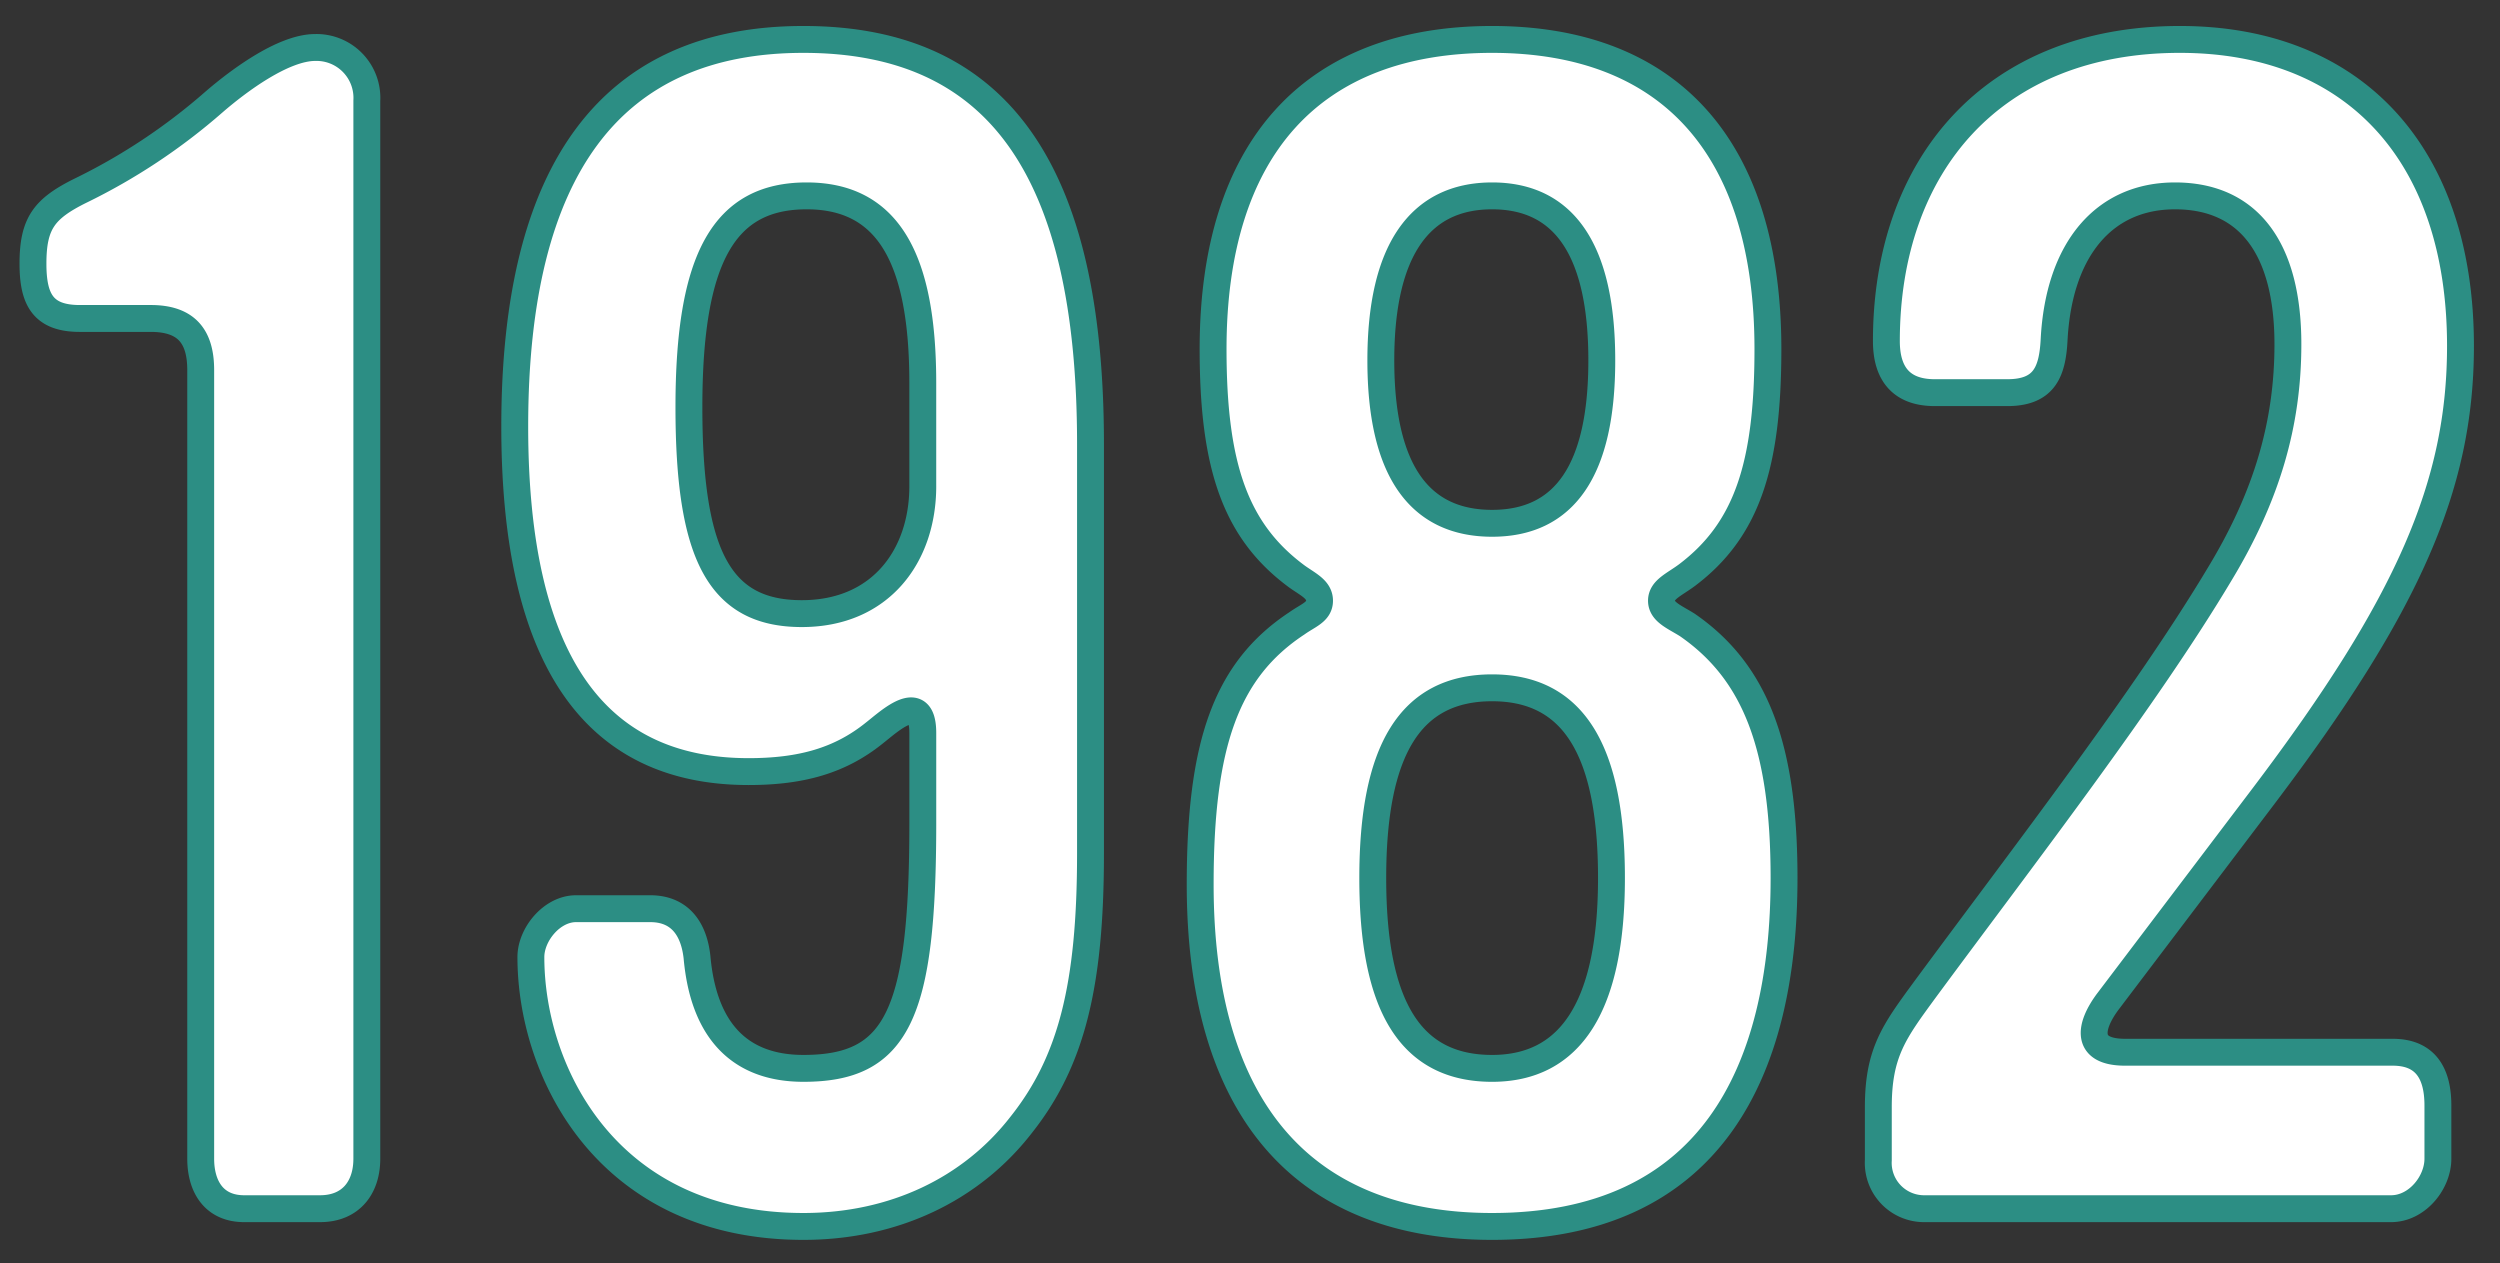 <svg xmlns="http://www.w3.org/2000/svg" width="279" height="141" viewBox="0 0 279 141">
  <rect x="0" y="0" width="279" height="141" fill="#333333" stroke="none"/>
  <defs>
    <style>
      .cls-1 {
        fill: #fff;
        stroke: #2c8e84;
        stroke-linejoin: round;
        stroke-width: 3px;
        fill-rule: evenodd;
      }
    </style>
  </defs>
  <path id="_1982.svg" data-name="1982.svg" class="cls-1" d="M937.438,4741.81V4623.74a5.625,5.625,0,0,0-5.76-5.94c-3.6,0-8.64,3.78-11.339,6.12a67.309,67.309,0,0,1-14.94,9.9c-3.959,1.98-5.219,3.6-5.219,8.1,0,3.96,1.08,6.12,5.219,6.12h7.92c3.96,0,5.58,1.98,5.58,5.76v88.01c0,3.06,1.44,5.58,4.859,5.58h8.46C935.638,4747.39,937.438,4745.05,937.438,4741.81Zm80.762-34.02v-45.71c0-30.78-10.44-45.18-32.037-45.18-21.418,0-32.218,14.4-32.218,43.2,0,25.92,8.82,38.51,26.1,38.51,5.939,0,10.259-1.26,14.039-4.31,1.62-1.26,5.4-4.86,5.4,0v10.07c0,21.42-2.88,27.36-13.32,27.36-7.2,0-11.159-4.32-11.879-12.42-0.36-3.24-1.98-5.4-5.22-5.4h-8.279c-2.7,0-5.04,2.88-5.04,5.4,0,12.78,8.46,30.06,30.418,30.06,10.08,0,18.717-4.14,24.3-11.34C1016.04,4731.01,1018.2,4722.55,1018.2,4707.79Zm-18.717-41.03c0,7.74-4.68,14.22-13.5,14.22-9.179,0-12.6-6.48-12.6-23.04,0-16.74,3.96-23.58,13.139-23.58,9,0,12.96,6.84,12.96,20.88v11.52Zm96.117,43.73c0-14.75-3.24-23.03-10.8-28.25-1.44-.9-2.88-1.44-2.88-2.7s1.44-1.8,2.88-2.88c6.66-5.04,9-12.24,9-25.2,0-22.32-10.8-34.56-30.78-34.56-20.16,0-31.14,12.24-31.14,34.56,0,13.14,2.52,20.34,9.36,25.38,1.26,0.9,2.52,1.44,2.52,2.7s-1.26,1.62-2.52,2.52c-7.92,5.22-10.8,13.5-10.8,29.15,0,24.84,11.34,38.16,32.58,38.16C1087.32,4749.37,1095.6,4732.27,1095.6,4710.49Zm-20.34-57.77c0,12.24-4.14,18.18-12.24,18.18-8.28,0-12.42-6.12-12.42-18.18,0-12.24,4.32-18.36,12.42-18.36S1075.26,4640.48,1075.26,4652.72Zm1.08,57.77c0,14.22-4.5,21.24-13.32,21.24-9.18,0-13.32-7.02-13.32-21.24s4.14-21.23,13.32-21.23C1072.02,4689.26,1076.34,4696.1,1076.34,4710.49Zm94.75-59.39c0-21.42-11.88-34.2-31.32-34.2-20.87,0-32.75,14.04-32.75,33.66,0,3.6,1.62,5.76,5.4,5.76h8.1c4.14,0,5.04-2.34,5.22-5.94,0.54-10.08,5.58-16.02,13.49-16.02,8.28,0,12.6,5.94,12.6,16.56,0,8.82-2.34,16.92-7.56,25.56-8.27,13.86-21.77,31.31-32.93,46.43-3.42,4.68-5.22,7.02-5.22,13.14v5.94a5.116,5.116,0,0,0,5.04,5.4h52.19c2.88,0,5.22-2.88,5.22-5.58v-5.94c0-3.42-1.26-5.94-5.04-5.94h-29.87c-4.5,0-3.96-2.88-1.98-5.58l17.45-23.03C1165.33,4679.9,1171.09,4666.58,1171.09,4651.1Z" transform="translate(-896.5 -4612.5)"/>
</svg>

